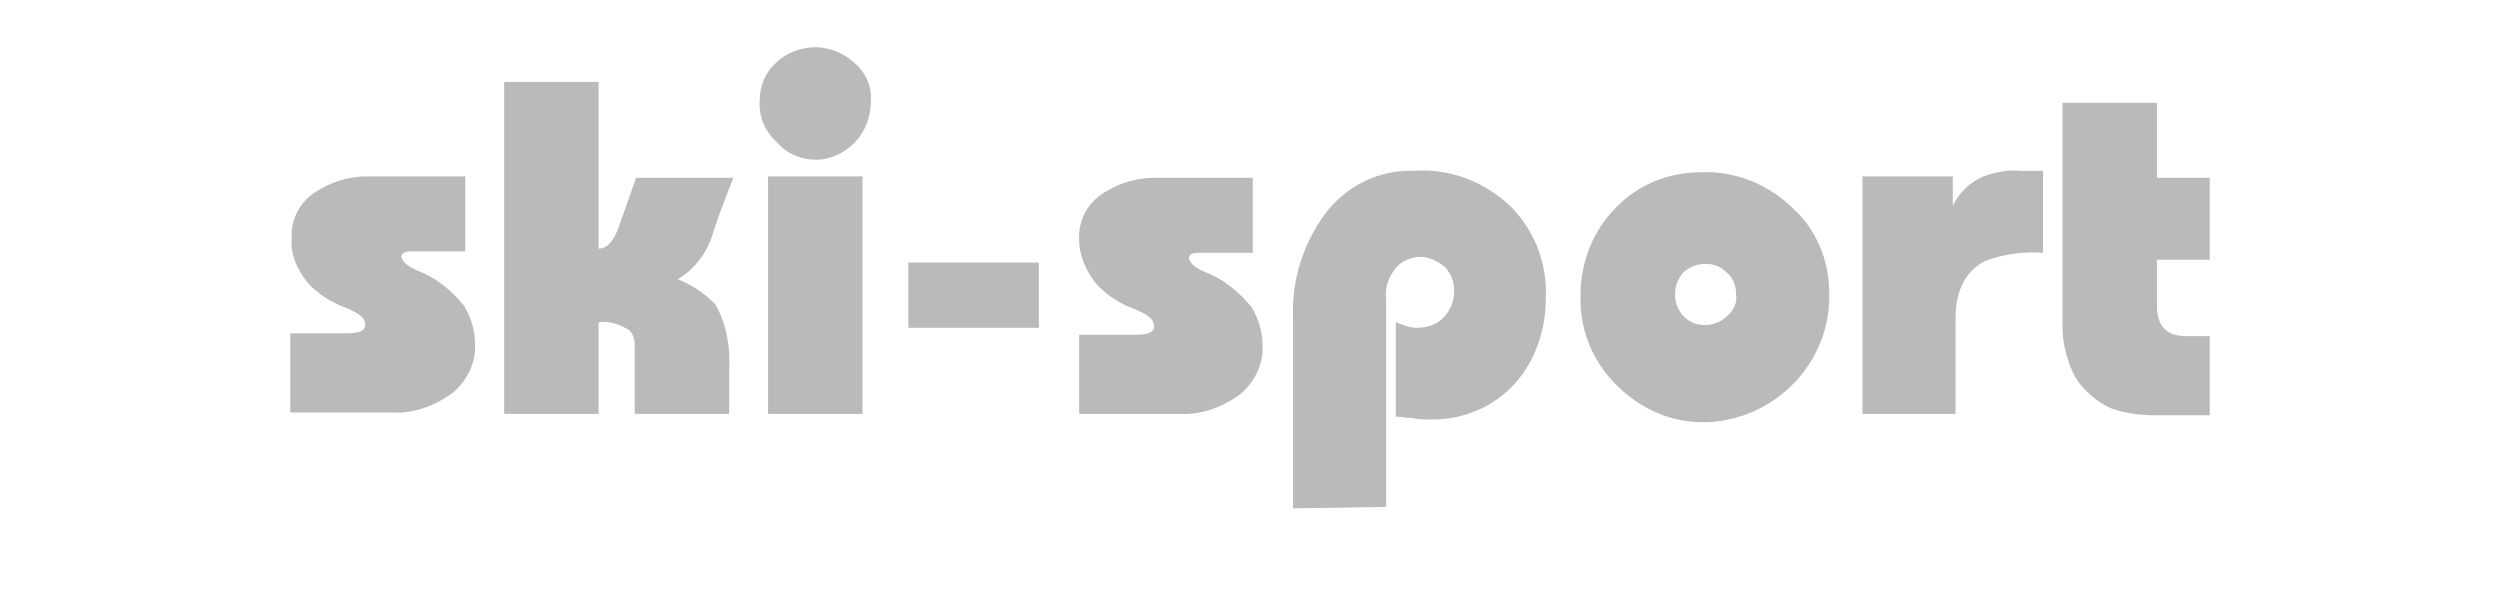 <?xml version="1.0" encoding="utf-8"?>
<!-- Generator: Adobe Illustrator 24.0.0, SVG Export Plug-In . SVG Version: 6.00 Build 0)  -->
<svg version="1.1" id="Layer_1" xmlns="http://www.w3.org/2000/svg" xmlns:xlink="http://www.w3.org/1999/xlink" x="0px" y="0px"
	 viewBox="0 0 180 44" style="enable-background:new 0 0 180 44;" xml:space="preserve">
<style type="text/css">
	.st0{fill:#BABABA;}
</style>
<path id="Path_18" class="st0" d="M148.5,7.4h6.8v5.4h3.8v5.9h-3.8V22c0,1.5,0.7,2.2,2.1,2.2h1.7v5.7h-3.8c-1.1,0-2.2-0.1-3.3-0.5
	c-0.9-0.4-1.6-1-2.2-1.7c-0.5-0.6-0.8-1.4-1-2.1s-0.3-1.4-0.3-2.1V7.4L148.5,7.4z M134.1,29.8V12.7h6.5v2.1c0.5-1,1.3-1.7,2.2-2.1
	c0.9-0.3,1.8-0.5,2.7-0.4h1.6v5.9c-1.4-0.1-2.9,0.1-4.2,0.6c-1.3,0.7-2.1,2-2.1,4.1v6.9H134.1z M120.6,21.2c0,1.2,0.9,2.2,2.1,2.2
	c0.6,0,1.2-0.2,1.6-0.6c0.5-0.4,0.8-1,0.7-1.6c0-0.6-0.2-1.2-0.7-1.6c-0.4-0.4-0.9-0.6-1.5-0.6s-1.1,0.2-1.6,0.6
	C120.8,20.1,120.6,20.6,120.6,21.2L120.6,21.2z M113.8,21.2c0-2.3,0.9-4.6,2.5-6.2c1.6-1.7,3.8-2.6,6.2-2.6c2.5-0.1,4.9,0.9,6.7,2.7
	c1.6,1.5,2.5,3.7,2.5,5.9c0.2,5-3.8,9.2-8.8,9.4c-0.1,0-0.2,0-0.3,0c-2.1,0-4.1-0.8-5.7-2.2C114.8,26.4,113.7,23.9,113.8,21.2
	L113.8,21.2z M93.1,36.6V22.8c-0.1-2.6,0.7-5.2,2.3-7.4c1.5-2,3.9-3.2,6.4-3.1c2.6-0.2,5.2,0.8,7.1,2.7c1.7,1.8,2.5,4.1,2.4,6.5
	c0,2-0.6,4-1.8,5.6c-1.6,2.1-4.1,3.2-6.7,3.1c-0.4,0-0.7,0-1.1-0.1c-0.4,0-0.8-0.1-1.2-0.1v-6.8c0.5,0.2,1,0.4,1.5,0.4
	c0.7,0,1.4-0.2,1.9-0.7s0.8-1.2,0.8-1.9c0-0.7-0.2-1.3-0.7-1.8c-0.5-0.4-1.1-0.7-1.7-0.7c-0.7,0-1.4,0.3-1.8,0.8
	c-0.5,0.6-0.8,1.4-0.7,2.2v15L93.1,36.6z M77.7,29.8v-5.7h4.1c0.9,0,1.3-0.2,1.3-0.6c0-0.5-0.4-0.8-1.3-1.2c-1.1-0.4-2.1-1-2.9-1.9
	c-0.7-0.9-1.2-2-1.2-3.1c-0.1-1.5,0.7-2.9,2.1-3.6c1-0.6,2.2-0.9,3.3-0.9h7.1v5.4h-3.9c-0.4,0-0.7,0.1-0.7,0.4
	c0.1,0.4,0.5,0.7,1.2,1c1.3,0.5,2.4,1.4,3.3,2.5c0.5,0.8,0.8,1.8,0.8,2.7c0.1,1.3-0.5,2.6-1.5,3.5c-1.3,1-2.9,1.6-4.5,1.5L77.7,29.8
	L77.7,29.8z M65.4,23.6v-4.7h9.4v4.7L65.4,23.6z M55.3,29.8V12.7h6.8v17.1H55.3z M54.7,7.2c0-1,0.4-2,1.2-2.7
	c0.7-0.7,1.8-1.1,2.8-1.1s2,0.4,2.8,1.1c0.8,0.7,1.3,1.7,1.2,2.8c0,1.1-0.4,2.2-1.2,3c-0.7,0.7-1.7,1.2-2.7,1.2
	c-1.1,0-2.1-0.4-2.8-1.2C55.1,9.5,54.6,8.4,54.7,7.2z M36.3,29.8V5.9h6.8v12c0.6,0,1.1-0.5,1.5-1.7c0.4-1.1,0.8-2.3,1.2-3.4h7
	c-0.7,1.8-1.2,3.1-1.5,4.1c-0.4,1.3-1.3,2.5-2.5,3.2c1,0.4,1.9,1,2.7,1.8c0.8,1.4,1.1,3.1,1,4.7v3.2h-6.8v-5c0-0.5-0.2-1-0.7-1.2
	c-0.6-0.3-1.2-0.5-1.9-0.4v6.6H36.3z M20.9,29.8V24H25c0.9,0,1.3-0.2,1.3-0.6c0-0.5-0.4-0.8-1.3-1.2c-1.1-0.4-2.1-1-2.9-1.9
	c-0.7-0.9-1.2-2-1.1-3.1c-0.1-1.5,0.7-2.9,2.1-3.6c1-0.6,2.2-0.9,3.3-0.9h7.1v5.4h-3.9c-0.4,0-0.7,0.1-0.7,0.4
	c0.1,0.4,0.5,0.7,1.2,1c1.3,0.5,2.4,1.4,3.3,2.5c0.5,0.8,0.8,1.8,0.8,2.7c0.1,1.3-0.5,2.6-1.5,3.5c-1.3,1-2.9,1.6-4.5,1.5h-7.3V29.8
	z"/>
</svg>
